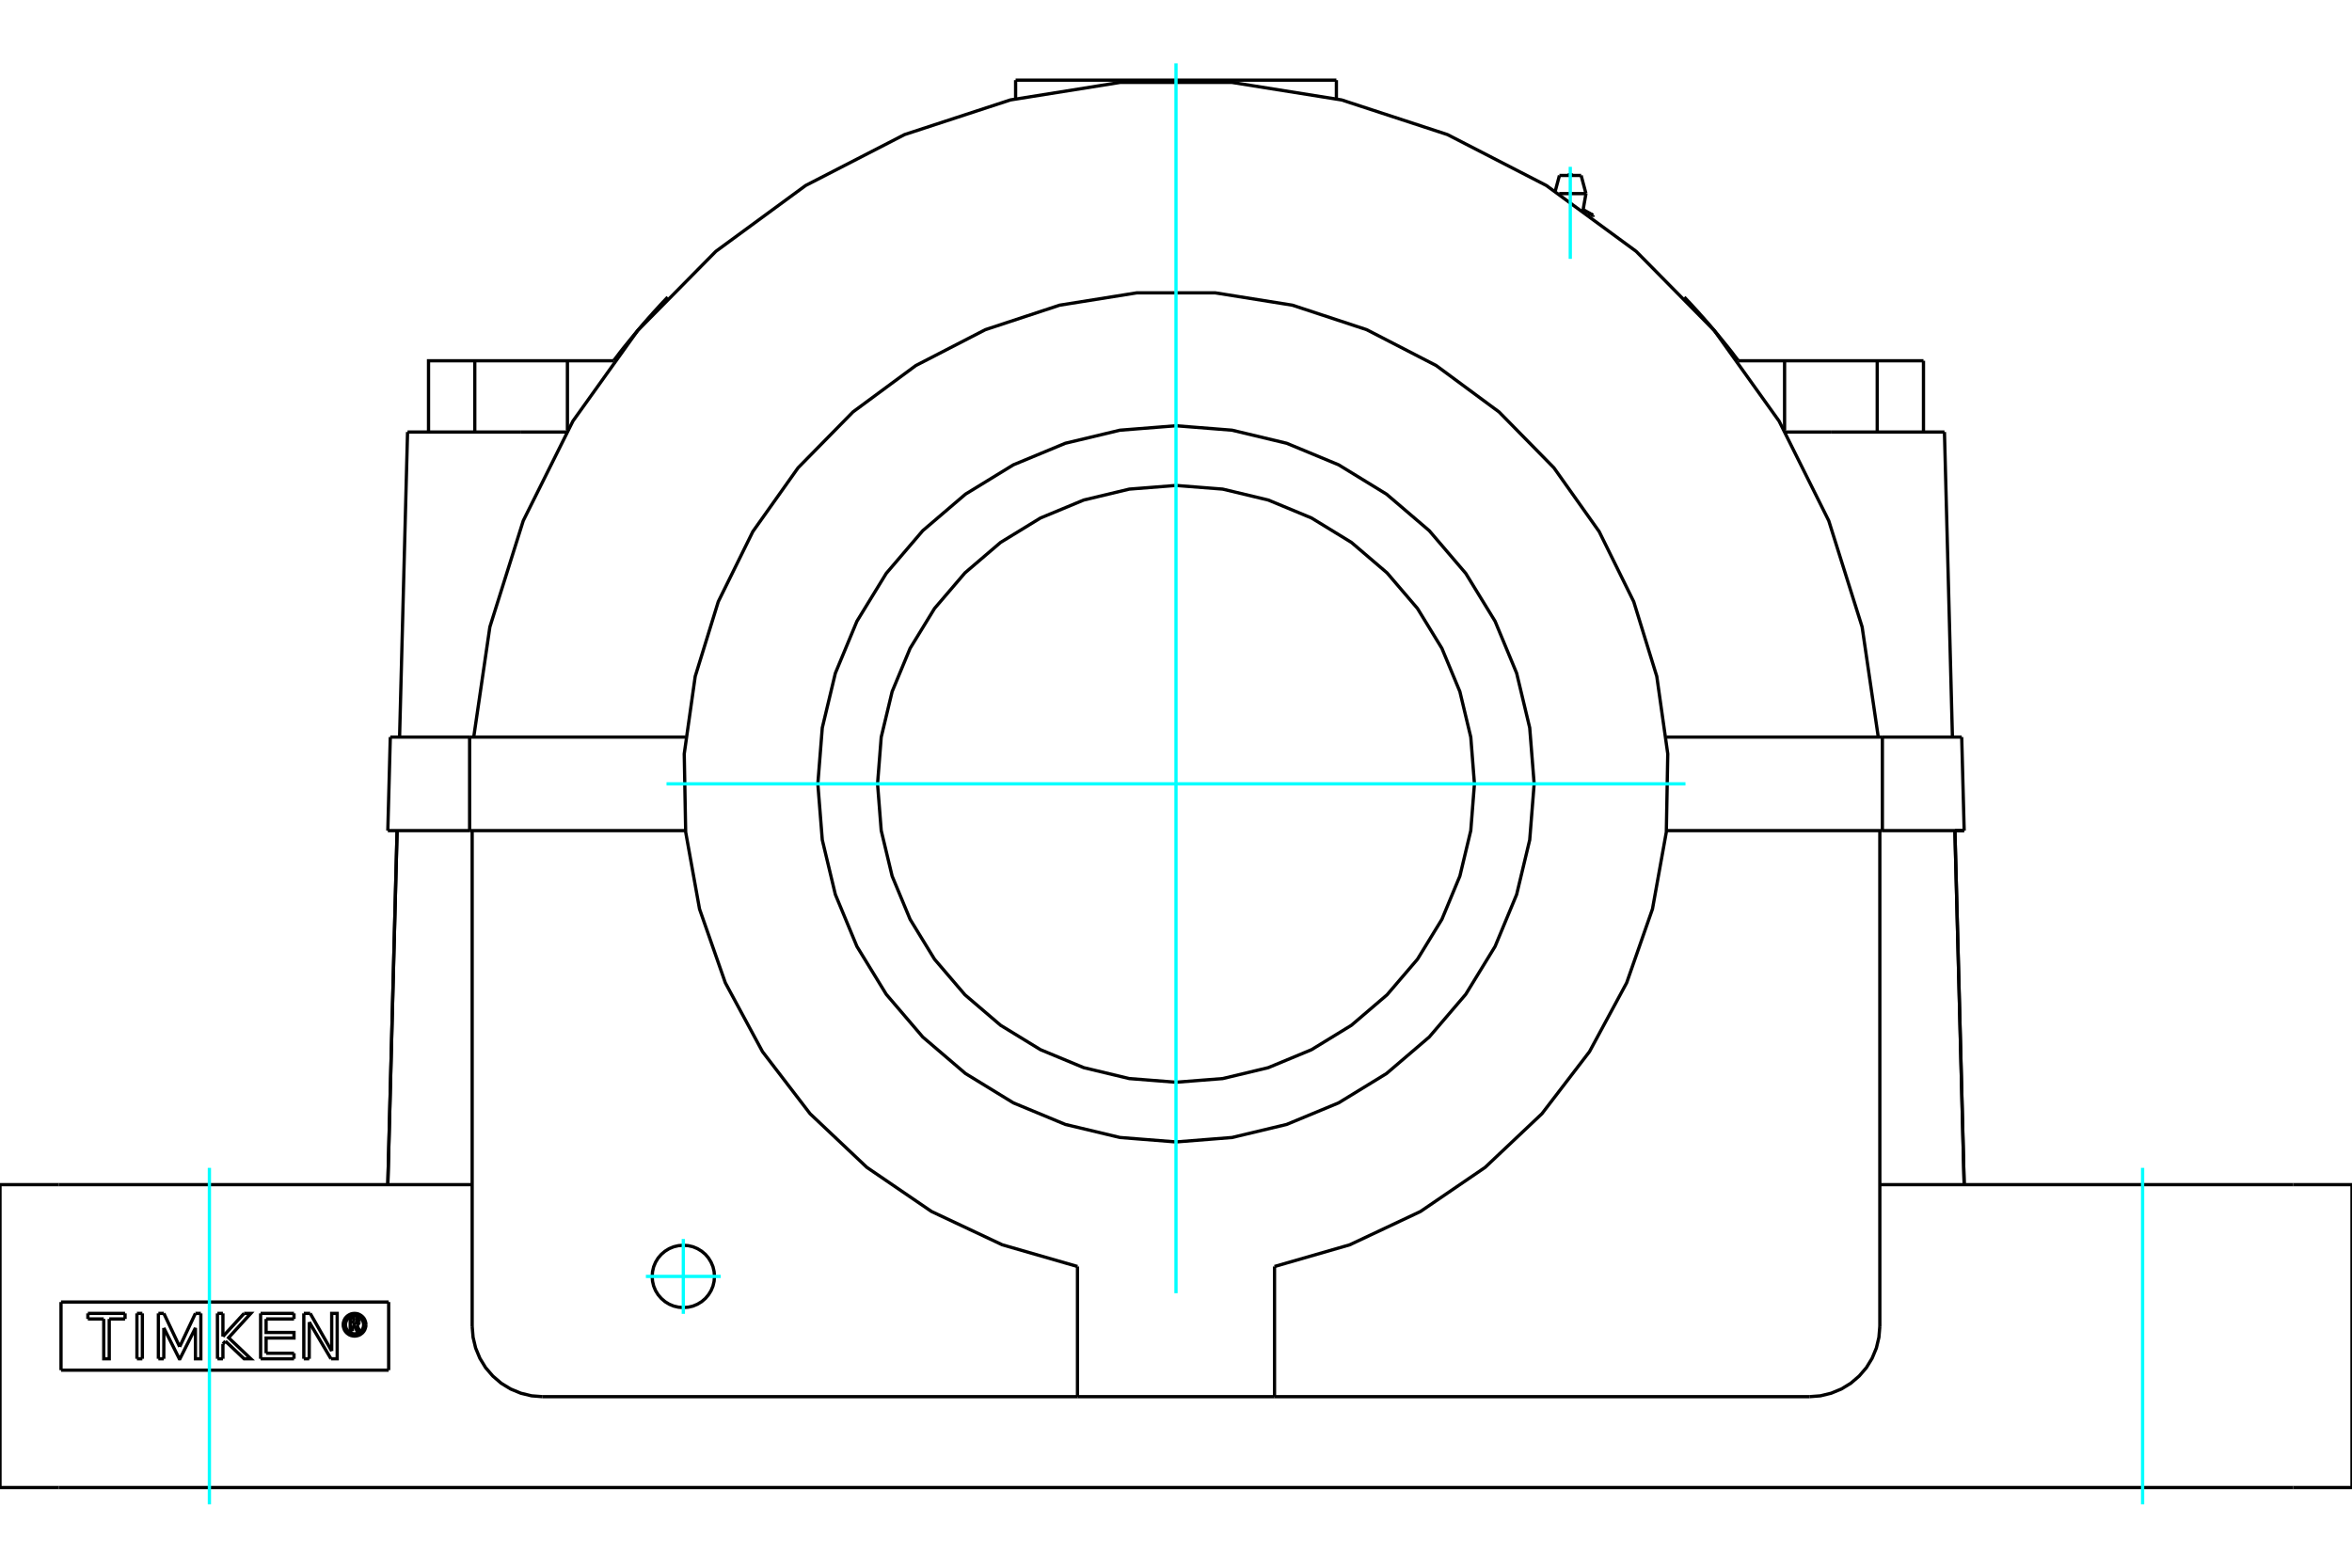 <?xml version="1.0" standalone="no"?>
<!DOCTYPE svg PUBLIC "-//W3C//DTD SVG 1.1//EN"
	"http://www.w3.org/Graphics/SVG/1.1/DTD/svg11.dtd">
<svg xmlns="http://www.w3.org/2000/svg" height="100%" width="100%" viewBox="0 0 36000 24000">
	<rect x="-1800" y="-1200" width="39600" height="26400" style="fill:#FFF"/>
	<g style="fill:none; fill-rule:evenodd" transform="matrix(1 0 0 1 0 0)">
		<g style="fill:none; stroke:#000; stroke-width:50; shape-rendering:geometricPrecision">
			<line x1="28024" y1="6614" x2="27329" y2="6614"/>
			<line x1="29762" y1="6614" x2="28024" y2="6614"/>
			<line x1="7976" y1="6614" x2="6238" y2="6614"/>
			<line x1="8671" y1="6614" x2="7976" y2="6614"/>
			<line x1="934" y1="19933" x2="934" y2="20976"/>
			<line x1="5949" y1="20976" x2="934" y2="20976"/>
			<line x1="5949" y1="19933" x2="5949" y2="20976"/>
			<line x1="934" y1="19933" x2="5949" y2="19933"/>
			<polyline points="5601,20281 5599,20253 5592,20227 5582,20202 5568,20178 5550,20158 5529,20140 5506,20126 5481,20115 5454,20109 5427,20107 5400,20109 5373,20115 5348,20126 5325,20140 5304,20158 5286,20178 5272,20202 5262,20227 5255,20253 5253,20281 5255,20308 5262,20334 5272,20360 5286,20383 5304,20404 5325,20421 5348,20436 5373,20446 5400,20452 5427,20455 5454,20452 5481,20446 5506,20436 5529,20421 5550,20404 5568,20383 5582,20360 5592,20334 5599,20308 5601,20281"/>
			<polyline points="5566,20281 5564,20259 5559,20238 5551,20218 5540,20199 5525,20182 5509,20168 5490,20157 5470,20148 5449,20143 5427,20142 5405,20143 5384,20148 5364,20157 5345,20168 5329,20182 5314,20199 5303,20218 5295,20238 5290,20259 5288,20281 5290,20302 5295,20324 5303,20344 5314,20362 5329,20379 5345,20393 5364,20405 5384,20413 5405,20418 5427,20420 5449,20418 5470,20413 5490,20405 5509,20393 5525,20379 5540,20362 5551,20344 5559,20324 5564,20302 5566,20281"/>
			<line x1="4748" y1="20107" x2="5077" y2="20683"/>
			<line x1="4650" y1="20107" x2="4748" y2="20107"/>
			<line x1="4650" y1="20802" x2="4650" y2="20107"/>
			<line x1="4733" y1="20802" x2="4650" y2="20802"/>
			<line x1="4734" y1="20241" x2="4733" y2="20802"/>
			<line x1="5066" y1="20802" x2="4734" y2="20241"/>
			<polyline points="5077,20683 5077,20107 5161,20107 5161,20802 5066,20802"/>
			<line x1="3412" y1="20461" x2="3736" y2="20107"/>
			<line x1="3412" y1="20107" x2="3412" y2="20461"/>
			<line x1="3328" y1="20107" x2="3412" y2="20107"/>
			<line x1="3329" y1="20802" x2="3328" y2="20107"/>
			<line x1="3412" y1="20802" x2="3329" y2="20802"/>
			<line x1="3412" y1="20574" x2="3412" y2="20802"/>
			<line x1="3451" y1="20532" x2="3412" y2="20574"/>
			<polyline points="3736,20107 3839,20107 3499,20479 3839,20802 3736,20802 3451,20532"/>
			<line x1="2179" y1="20802" x2="2096" y2="20802"/>
			<line x1="2179" y1="20107" x2="2179" y2="20802"/>
			<line x1="2096" y1="20107" x2="2179" y2="20107"/>
			<line x1="2096" y1="20802" x2="2096" y2="20107"/>
			<line x1="1914" y1="20192" x2="1672" y2="20192"/>
			<line x1="1914" y1="20107" x2="1914" y2="20192"/>
			<line x1="1345" y1="20107" x2="1914" y2="20107"/>
			<line x1="1345" y1="20192" x2="1345" y2="20107"/>
			<line x1="1588" y1="20192" x2="1345" y2="20192"/>
			<polyline points="1672,20192 1672,20802 1588,20802 1588,20192"/>
			<line x1="2991" y1="20107" x2="3074" y2="20107"/>
			<line x1="2750" y1="20618" x2="2991" y2="20107"/>
			<line x1="2508" y1="20107" x2="2750" y2="20618"/>
			<line x1="2424" y1="20107" x2="2508" y2="20107"/>
			<line x1="2424" y1="20802" x2="2424" y2="20107"/>
			<line x1="2507" y1="20802" x2="2424" y2="20802"/>
			<line x1="2508" y1="20330" x2="2507" y2="20802"/>
			<polyline points="3074,20107 3074,20802 2992,20802 2991,20330 2754,20802 2745,20802 2508,20330"/>
			<line x1="4500" y1="20192" x2="4073" y2="20192"/>
			<line x1="4500" y1="20107" x2="4500" y2="20192"/>
			<line x1="3989" y1="20107" x2="4500" y2="20107"/>
			<line x1="3989" y1="20802" x2="3989" y2="20107"/>
			<line x1="4500" y1="20802" x2="3989" y2="20802"/>
			<line x1="4500" y1="20717" x2="4500" y2="20802"/>
			<line x1="4073" y1="20717" x2="4500" y2="20717"/>
			<polyline points="4073,20192 4073,20399 4500,20399 4500,20484 4073,20484 4073,20717"/>
			<line x1="5393" y1="20209" x2="5393" y2="20260"/>
			<line x1="5439" y1="20209" x2="5393" y2="20209"/>
			<polyline points="5465,20234 5464,20230 5463,20226 5462,20223 5459,20219 5457,20216 5454,20214 5450,20212 5446,20210 5443,20209 5439,20209"/>
			<line x1="5497" y1="20234" x2="5465" y2="20234"/>
			<polyline points="5497,20234 5496,20225 5494,20216 5490,20207 5485,20199 5479,20192 5471,20186 5463,20182 5454,20179 5445,20177 5436,20177"/>
			<line x1="5360" y1="20177" x2="5436" y2="20177"/>
			<line x1="5360" y1="20380" x2="5360" y2="20177"/>
			<line x1="5394" y1="20380" x2="5360" y2="20380"/>
			<line x1="5394" y1="20293" x2="5394" y2="20380"/>
			<polyline points="5393,20260 5439,20260 5443,20260 5447,20259 5451,20257 5454,20255 5457,20253 5460,20250 5462,20247 5463,20243 5464,20239 5465,20235 5497,20235"/>
			<polyline points="5462,20288 5470,20284 5478,20278 5484,20271 5490,20263 5494,20254 5496,20245 5497,20235"/>
			<polyline points="5462,20288 5510,20384 5468,20384 5422,20293 5394,20293"/>
			<polyline points="23482,12000 23414,11142 23214,10306 22884,9511 22435,8778 21876,8124 21222,7565 20489,7116 19694,6786 18858,6586 18000,6518 17142,6586 16306,6786 15511,7116 14778,7565 14124,8124 13565,8778 13116,9511 12786,10306 12586,11142 12518,12000 12586,12858 12786,13694 13116,14489 13565,15222 14124,15876 14778,16435 15511,16884 16306,17214 17142,17414 18000,17482 18858,17414 19694,17214 20489,16884 21222,16435 21876,15876 22435,15222 22884,14489 23214,13694 23414,12858 23482,12000"/>
			<polyline points="22568,12000 22512,11285 22345,10588 22070,9926 21696,9315 21230,8770 20685,8304 20074,7930 19412,7655 18715,7488 18000,7432 17285,7488 16588,7655 15926,7930 15315,8304 14770,8770 14304,9315 13930,9926 13655,10588 13488,11285 13432,12000 13488,12715 13655,13412 13930,14074 14304,14685 14770,15230 15315,15696 15926,16070 16588,16345 17285,16512 18000,16568 18715,16512 19412,16345 20074,16070 20685,15696 21230,15230 21696,14685 22070,14074 22345,13412 22512,12715 22568,12000"/>
			<line x1="5936" y1="18136" x2="6078" y2="12716"/>
			<line x1="30064" y1="18136" x2="29922" y2="12716"/>
			<line x1="900" y1="18136" x2="0" y2="18136"/>
			<line x1="7227" y1="18136" x2="900" y2="18136"/>
			<line x1="7188" y1="11284" x2="5974" y2="11284"/>
			<line x1="7188" y1="11284" x2="10493" y2="11284"/>
			<line x1="30026" y1="11284" x2="28812" y2="11284"/>
			<line x1="28812" y1="12716" x2="30064" y2="12716"/>
			<line x1="29922" y1="12716" x2="30064" y2="12716"/>
			<line x1="25507" y1="11284" x2="28812" y2="11284"/>
			<line x1="28812" y1="12716" x2="25507" y2="12716"/>
			<line x1="10493" y1="12716" x2="7188" y2="12716"/>
			<line x1="5936" y1="12716" x2="7188" y2="12716"/>
			<line x1="7188" y1="11284" x2="7188" y2="12716"/>
			<polyline points="25780,4549 25781,4550 25784,4553 25788,4557 25795,4564 25803,4573 25814,4584 25826,4597 25840,4612 25856,4628 25873,4647 25892,4667 25911,4688 25932,4711 25954,4735 25977,4760 26001,4786 26026,4815 26053,4845 26081,4876 26110,4910 26141,4944 26172,4980 26204,5018 26236,5056 26269,5096 26303,5136 26337,5178 26371,5220 26405,5262 26440,5305 26474,5348 26508,5391 26541,5435 26574,5478 26608,5522"/>
			<polyline points="9392,5522 9426,5478 9459,5435 9492,5391 9526,5348 9560,5305 9595,5262 9629,5220 9663,5178 9697,5136 9731,5096 9764,5056 9796,5018 9828,4980 9859,4944 9890,4910 9919,4876 9947,4845 9974,4815 9999,4786 10023,4760 10046,4735 10068,4711 10089,4688 10108,4667 10127,4647 10144,4628 10160,4612 10174,4597 10186,4584 10197,4573 10205,4564 10212,4557 10216,4553 10219,4550 10220,4549"/>
			<polyline points="28749,11284 28502,9598 27991,7972 27231,6447 26240,5061 25043,3848 23669,2840 22154,2060 20535,1530 18852,1261 17148,1261 15465,1530 13846,2060 12331,2840 10957,3848 9760,5061 8769,6447 8009,7972 7498,9598 7251,11284"/>
			<line x1="35100" y1="18136" x2="28773" y2="18136"/>
			<line x1="36000" y1="18136" x2="35100" y2="18136"/>
			<line x1="7227" y1="20305" x2="7227" y2="12716"/>
			<polyline points="10936,19541 10930,19466 10913,19393 10884,19324 10845,19260 10797,19203 10740,19155 10676,19116 10607,19087 10534,19070 10459,19064 10384,19070 10312,19087 10242,19116 10179,19155 10122,19203 10073,19260 10034,19324 10005,19393 9988,19466 9982,19541 9988,19616 10005,19688 10034,19758 10073,19821 10122,19878 10179,19927 10242,19966 10312,19995 10384,20012 10459,20018 10534,20012 10607,19995 10676,19966 10740,19927 10797,19878 10845,19821 10884,19758 10913,19688 10930,19616 10936,19541"/>
			<line x1="28812" y1="11284" x2="28812" y2="12716"/>
			<polyline points="19508,19389 20659,19057 21742,18547 22731,17872 23601,17050 24329,16100 24898,15046 25293,13916 25505,12738 25527,11541 25359,10355 25006,9211 24477,8138 23784,7161 22945,6307 21982,5596 20918,5047 19781,4672 18599,4483 17401,4483 16219,4672 15082,5047 14018,5596 13055,6307 12216,7161 11523,8138 10994,9211 10641,10355 10473,11541 10495,12738 10707,13916 11102,15046 11671,16100 12399,17050 13269,17872 14258,18547 15341,19057 16492,19389"/>
			<polyline points="7227,20305 7241,20473 7280,20637 7345,20794 7433,20938 7543,21066 7671,21176 7815,21264 7972,21329 8136,21369 8305,21382"/>
			<line x1="16492" y1="21382" x2="8305" y2="21382"/>
			<line x1="27695" y1="21382" x2="19508" y2="21382"/>
			<polyline points="27695,21382 27864,21369 28028,21329 28185,21264 28329,21176 28457,21066 28567,20938 28655,20794 28720,20637 28759,20473 28773,20305"/>
			<line x1="28773" y1="12716" x2="28773" y2="20305"/>
			<line x1="19508" y1="19389" x2="19508" y2="21382"/>
			<line x1="16492" y1="19389" x2="16492" y2="21382"/>
			<line x1="19508" y1="21382" x2="16492" y2="21382"/>
			<line x1="20455" y1="1227" x2="15545" y2="1227"/>
			<line x1="900" y1="22773" x2="35100" y2="22773"/>
			<line x1="0" y1="22773" x2="0" y2="18136"/>
			<line x1="0" y1="22773" x2="900" y2="22773"/>
			<line x1="36000" y1="22773" x2="36000" y2="18136"/>
			<line x1="35100" y1="22773" x2="36000" y2="22773"/>
			<line x1="24382" y1="3294" x2="24382" y2="3321"/>
			<line x1="24225" y1="3208" x2="24232" y2="3208"/>
			<polyline points="24308,3268 24310,3268 24312,3268 24314,3269 24316,3269 24318,3269 24320,3270 24322,3270 24324,3270 24326,3271 24328,3271 24330,3272 24332,3272 24334,3273 24336,3274 24338,3274 24340,3275 24342,3276 24344,3276 24346,3277 24348,3278 24350,3279 24353,3280 24355,3280 24357,3281 24359,3282 24361,3283 24363,3284 24366,3285 24368,3287 24370,3288 24372,3289 24375,3290 24377,3291 24379,3293 24382,3294"/>
			<line x1="23865" y1="2964" x2="24275" y2="2964"/>
			<line x1="23869" y1="2686" x2="24201" y2="2686"/>
			<polyline points="6559,6614 6559,5523 7267,5523 8685,5523 9392,5523"/>
			<line x1="7267" y1="6614" x2="7267" y2="5523"/>
			<line x1="8685" y1="6589" x2="8685" y2="5523"/>
			<polyline points="26608,5523 27315,5523 28733,5523 29441,5523"/>
			<line x1="27315" y1="6589" x2="27315" y2="5523"/>
			<line x1="28733" y1="6614" x2="28733" y2="5523"/>
			<line x1="29441" y1="6614" x2="29441" y2="5523"/>
			<line x1="6078" y1="12716" x2="5936" y2="18136"/>
			<line x1="30064" y1="12716" x2="30026" y2="11284"/>
			<line x1="5974" y1="11284" x2="5936" y2="12716"/>
			<line x1="30064" y1="18136" x2="29922" y2="12716"/>
			<line x1="6238" y1="6614" x2="6116" y2="11284"/>
			<line x1="29884" y1="11284" x2="29762" y2="6614"/>
			<line x1="20455" y1="1511" x2="20455" y2="1227"/>
			<line x1="15545" y1="1227" x2="15545" y2="1511"/>
			<polyline points="24069,2686 24063,2681 24057,2677 24050,2674 24042,2672 24035,2671 24027,2672 24020,2674 24013,2677 24006,2681 24000,2686"/>
			<polyline points="24382,3294 24232,3208 24275,2964"/>
			<line x1="23869" y1="2686" x2="23805" y2="2925"/>
			<line x1="24275" y1="2964" x2="24201" y2="2686"/>
		</g>
		<g style="fill:none; stroke:#0FF; stroke-width:50; shape-rendering:geometricPrecision">
			<line x1="10202" y1="12000" x2="25798" y2="12000"/>
			<line x1="18000" y1="19798" x2="18000" y2="970"/>
			<line x1="9886" y1="19541" x2="11032" y2="19541"/>
			<line x1="10459" y1="18968" x2="10459" y2="20114"/>
			<line x1="24035" y1="3963" x2="24035" y2="2554"/>
		</g>
		<g style="fill:none; stroke:#0FF; stroke-width:50; shape-rendering:geometricPrecision">
			<line x1="32795" y1="23030" x2="32795" y2="17879"/>
		</g>
		<g style="fill:none; stroke:#0FF; stroke-width:50; shape-rendering:geometricPrecision">
			<line x1="3205" y1="23030" x2="3205" y2="17879"/>
		</g>
	</g>
</svg>
